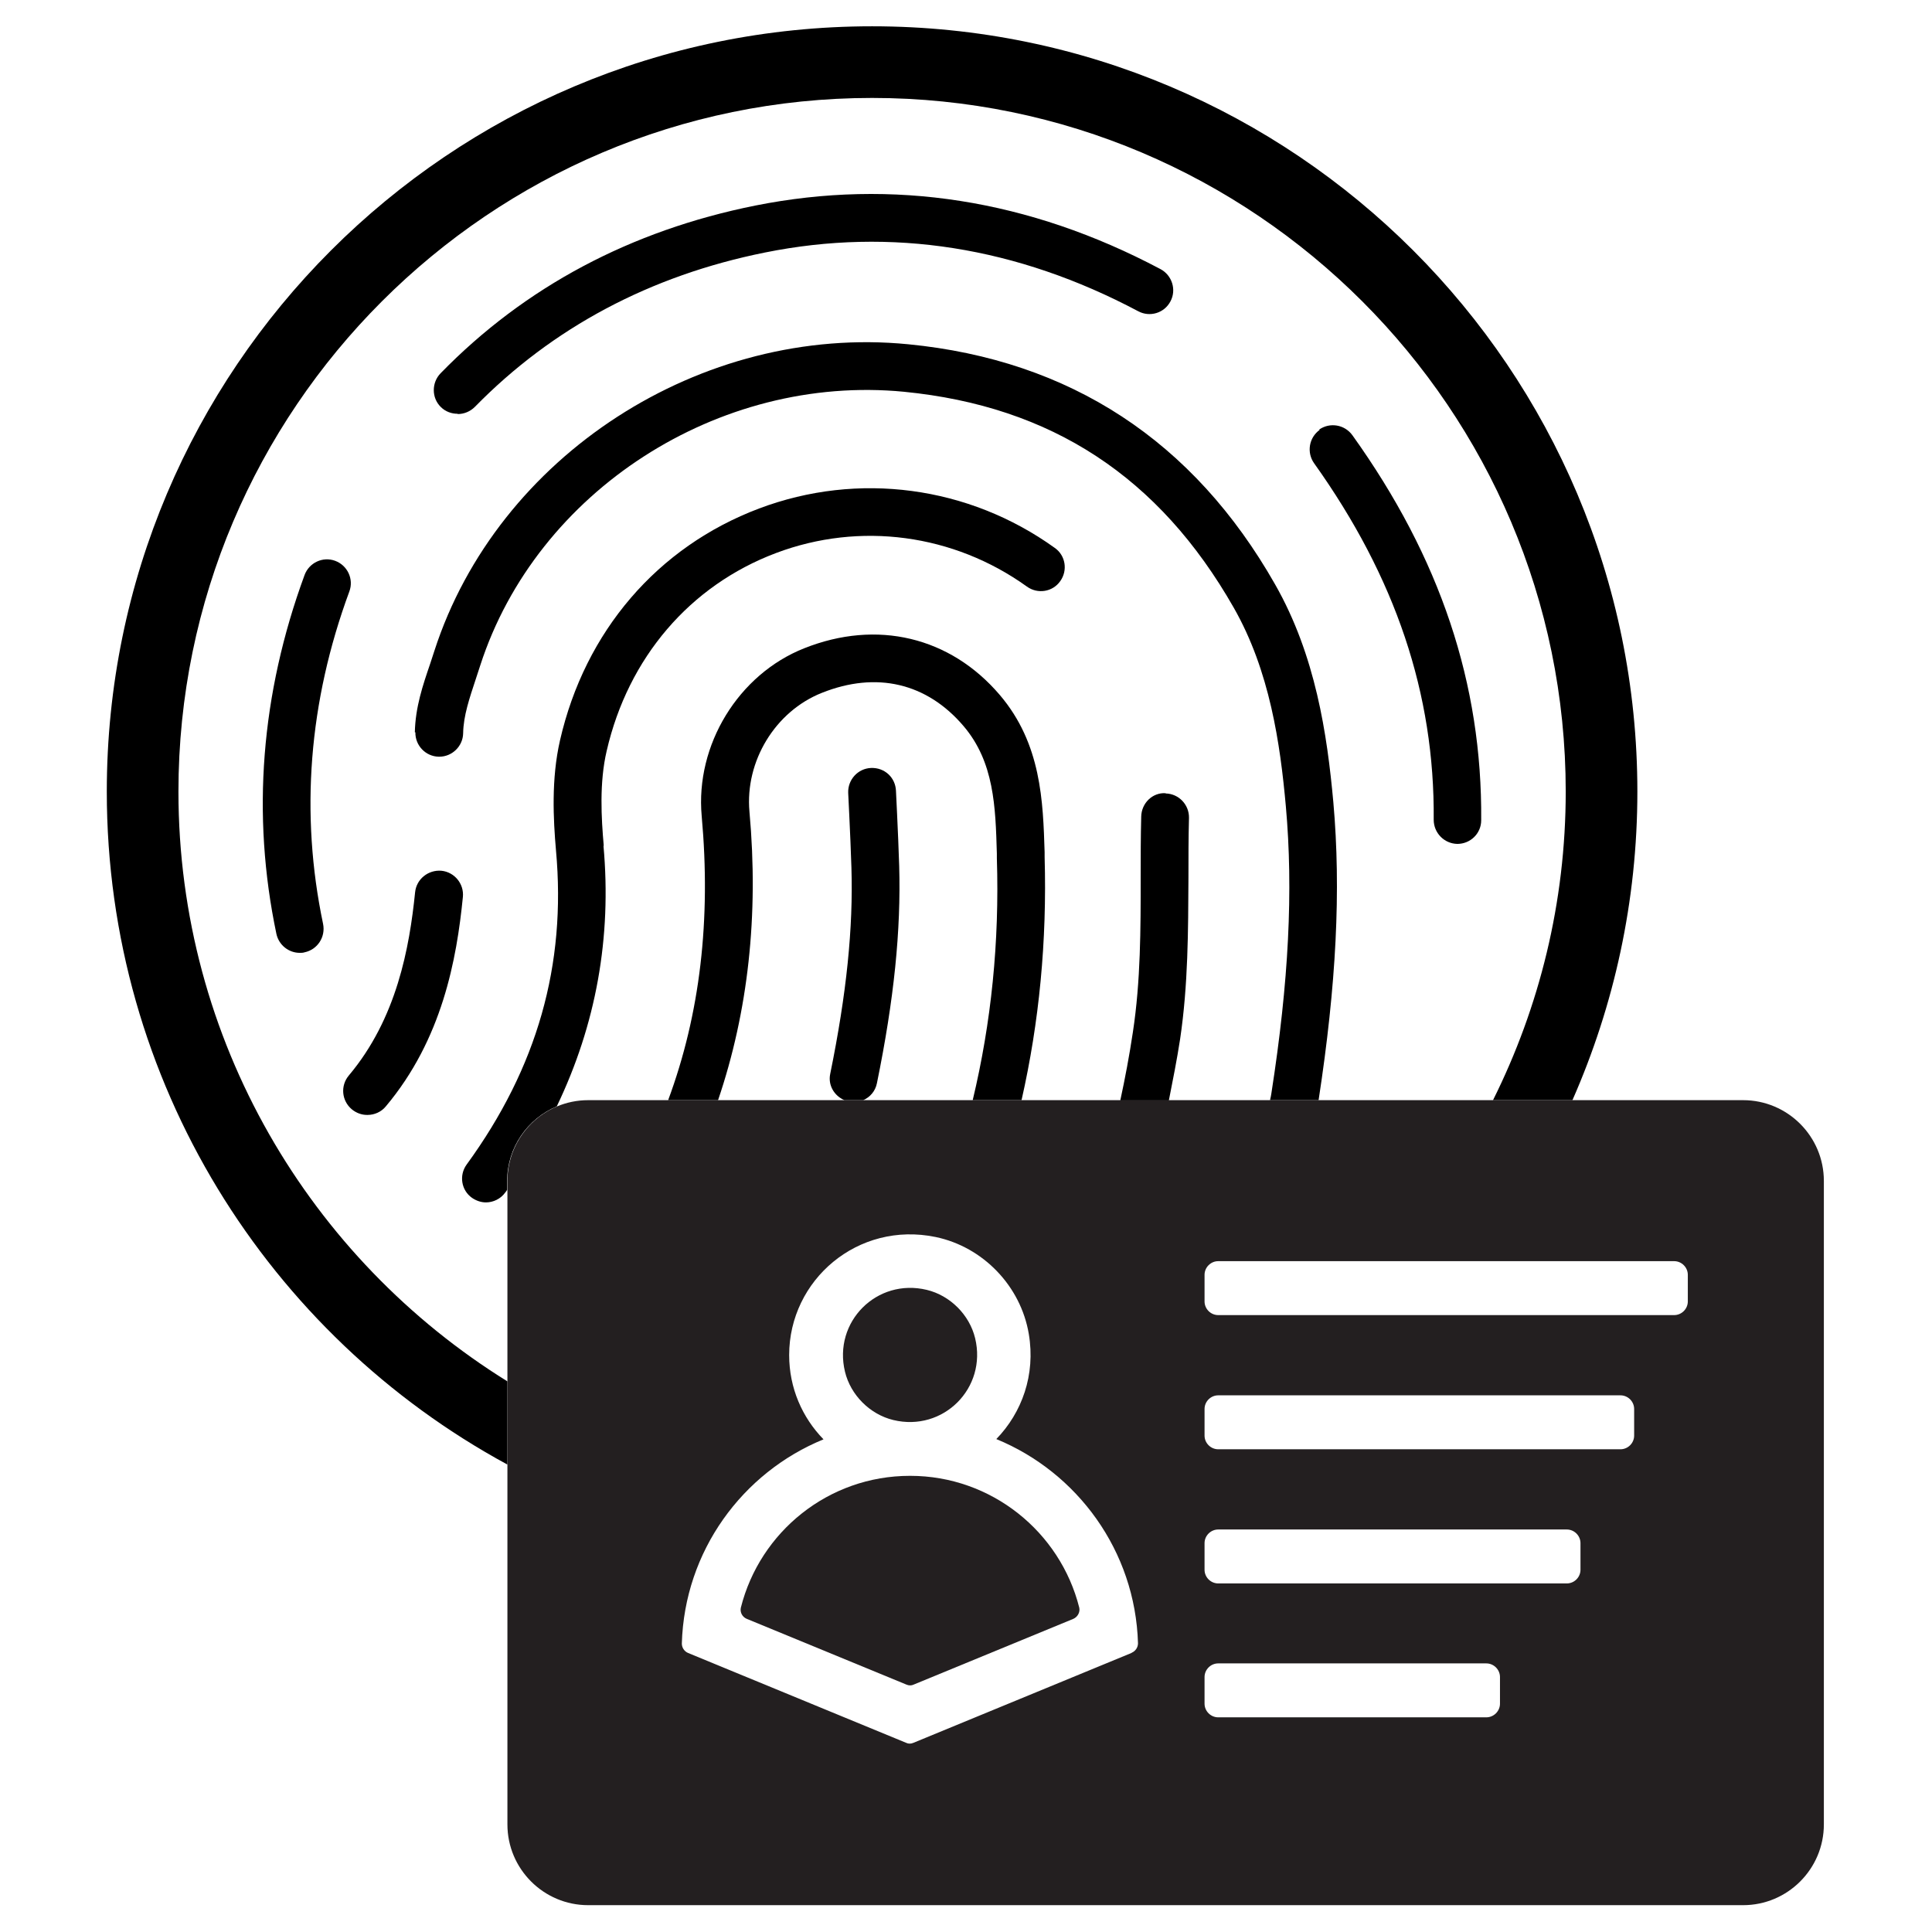 <?xml version="1.0" encoding="UTF-8"?><svg id="Designs" xmlns="http://www.w3.org/2000/svg" viewBox="0 0 72 72"><defs><style>.cls-1{fill:#231f20;}</style></defs><path d="m49.18,16.02c-.4.29-.49.84-.21,1.24,3.04,4.26,4.5,8.6,4.46,13.29,0,.49.39.89.88.9h0c.49,0,.89-.39.89-.88.04-5.08-1.52-9.77-4.8-14.35-.29-.4-.84-.49-1.24-.21Z"/><path d="m26.76,41c1.12-3.3,1.52-6.89,1.17-10.75-.17-1.88.96-3.74,2.7-4.43,2.03-.81,3.91-.37,5.28,1.24,1.14,1.34,1.19,3,1.24,4.75v.17c.1,3.13-.21,6.14-.9,9.02h1.82c.66-2.91.95-5.93.86-9.07v-.17c-.06-1.89-.12-4.04-1.67-5.86-1.85-2.17-4.58-2.82-7.29-1.74-2.45.97-4.06,3.6-3.82,6.25.35,3.87-.06,7.38-1.25,10.59h1.86Z"/><path d="m13.7,41.55c.25,0,.51-.11.68-.32,2.1-2.5,2.64-5.48,2.87-7.8.05-.49-.31-.93-.8-.98-.49-.04-.93.31-.98.8-.21,2.06-.68,4.7-2.47,6.83-.32.38-.27.94.11,1.26.17.14.37.21.57.21Z"/><path d="m22.5,31.52c-.09-1.02-.17-2.35.11-3.54.8-3.47,3.1-6.16,6.31-7.37,3.13-1.18,6.62-.71,9.35,1.25.4.29.96.2,1.24-.2.29-.4.2-.96-.2-1.24-3.21-2.31-7.33-2.86-11.02-1.47-3.79,1.43-6.49,4.58-7.42,8.64-.33,1.44-.25,2.95-.15,4.1.39,4.27-.7,8.1-3.33,11.71-.29.4-.2.96.2,1.24.16.11.34.17.52.17.27,0,.55-.13.72-.37.03-.03.05-.07.07-.1v-.33c0-1.25.76-2.32,1.85-2.78,1.46-3.04,2.05-6.29,1.74-9.71Z"/><path d="m43.44,29.56c-.5-.03-.9.38-.91.87-.02.76-.02,1.52-.02,2.28,0,1.89,0,3.85-.29,5.75-.13.87-.29,1.72-.47,2.55h1.81c.15-.76.3-1.51.42-2.29.3-2.02.3-4.05.31-6,0-.75,0-1.49.02-2.24.01-.49-.38-.9-.87-.91Z"/><path d="m17.06,15.43c.23,0,.46-.09.64-.27,2.89-2.95,6.53-4.89,10.81-5.75,4.71-.95,9.39-.21,13.91,2.19.43.23.97.07,1.2-.37.23-.43.06-.97-.37-1.2-4.9-2.6-9.98-3.39-15.1-2.37-4.64.93-8.59,3.03-11.73,6.25-.34.35-.34.92.01,1.26.17.17.4.25.62.25Z"/><path d="m15.48,27.29c-.01.49.38.9.87.91h.02c.48,0,.88-.39.89-.87.01-.66.24-1.32.47-2.02l.17-.52c2.1-6.48,8.87-10.86,15.79-10.19,5.49.54,9.51,3.17,12.29,8.05,1.34,2.35,1.73,5.06,1.94,7.4.28,3.13.11,6.53-.54,10.7-.01.08-.03.16-.05.25h1.81c.66-4.3.84-7.83.55-11.1-.23-2.53-.66-5.47-2.17-8.12-3.04-5.35-7.64-8.36-13.67-8.95-7.72-.76-15.31,4.16-17.66,11.42l-.16.49c-.27.79-.55,1.61-.57,2.55Z"/><path d="m12.49,20.9c-.46-.17-.97.07-1.14.53-1.63,4.44-1.98,8.94-1.05,13.37.09.42.46.71.87.71.06,0,.12,0,.18-.02.48-.1.79-.57.69-1.06-.86-4.1-.54-8.27.98-12.39.17-.46-.07-.97-.53-1.14Z"/><path d="m18.91,51.48c-7.35-4.56-12.26-12.71-12.26-21.98C6.65,15.25,18.25,3.65,32.5,3.65s25.85,11.6,25.85,25.85c0,4.13-.98,8.03-2.71,11.5h2.96c1.55-3.52,2.42-7.41,2.42-11.5C61.02,13.75,48.25.98,32.5.98S3.98,13.75,3.98,29.5c0,10.83,6.04,20.26,14.93,25.08v-3.11Z"/><path d="m32.68,40.37c.64-3.13.9-5.7.83-8.1-.02-.66-.05-1.31-.08-1.97l-.04-.83c-.02-.49-.42-.87-.93-.85-.49.02-.87.44-.85.93l.04.83c.03.65.06,1.3.08,1.95.07,2.25-.18,4.7-.79,7.69-.09.42.15.82.53.98h.7c.25-.11.45-.33.51-.63Z"/><path class="cls-1" d="m33.29,52.92c1.86.45,3.5-1.19,3.05-3.05-.21-.87-.93-1.59-1.8-1.8-1.86-.45-3.5,1.19-3.05,3.05.21.87.93,1.59,1.8,1.8Z"/><path class="cls-1" d="m33.91,55c-3.04,0-5.59,2.09-6.3,4.91-.04.17.05.35.22.42l5.95,2.45c.09.04.19.04.27,0l5.95-2.45c.16-.07.26-.25.22-.42-.71-2.82-3.27-4.91-6.3-4.91Z"/><path class="cls-1" d="m64.96,41H21.92c-1.66,0-3.01,1.35-3.01,3.01v23.98c0,1.66,1.35,3.01,3.01,3.01h43.04c1.66,0,3.01-1.35,3.01-3.01v-23.98c0-1.66-1.35-3.01-3.01-3.01Zm-22.79,20.6l-8.13,3.35c-.09.04-.19.04-.27,0l-8.13-3.35c-.14-.06-.23-.2-.23-.35.1-3.44,2.25-6.37,5.28-7.61-.79-.81-1.28-1.91-1.28-3.14,0-2.8,2.56-5,5.46-4.4,1.77.37,3.17,1.83,3.47,3.61.26,1.53-.26,2.94-1.21,3.92,3.02,1.24,5.18,4.17,5.28,7.61,0,.15-.09.29-.23.35Zm13.73,1.89c0,.28-.23.51-.51.51h-9.99c-.28,0-.51-.23-.51-.51v-.99c0-.28.23-.51.51-.51h9.99c.28,0,.51.23.51.51v.99Zm3-4.99c0,.28-.23.51-.51.51h-12.99c-.28,0-.51-.23-.51-.51v-.99c0-.28.23-.51.51-.51h12.99c.28,0,.51.23.51.51v.99Zm2-5c0,.28-.23.51-.51.51h-14.99c-.28,0-.51-.23-.51-.51v-.99c0-.28.23-.51.51-.51h14.99c.28,0,.51.23.51.51v.99Zm2-5c0,.28-.23.51-.51.51h-16.99c-.28,0-.51-.23-.51-.51v-.99c0-.28.23-.51.51-.51h16.99c.28,0,.51.23.51.51v.99Z"/></svg>
